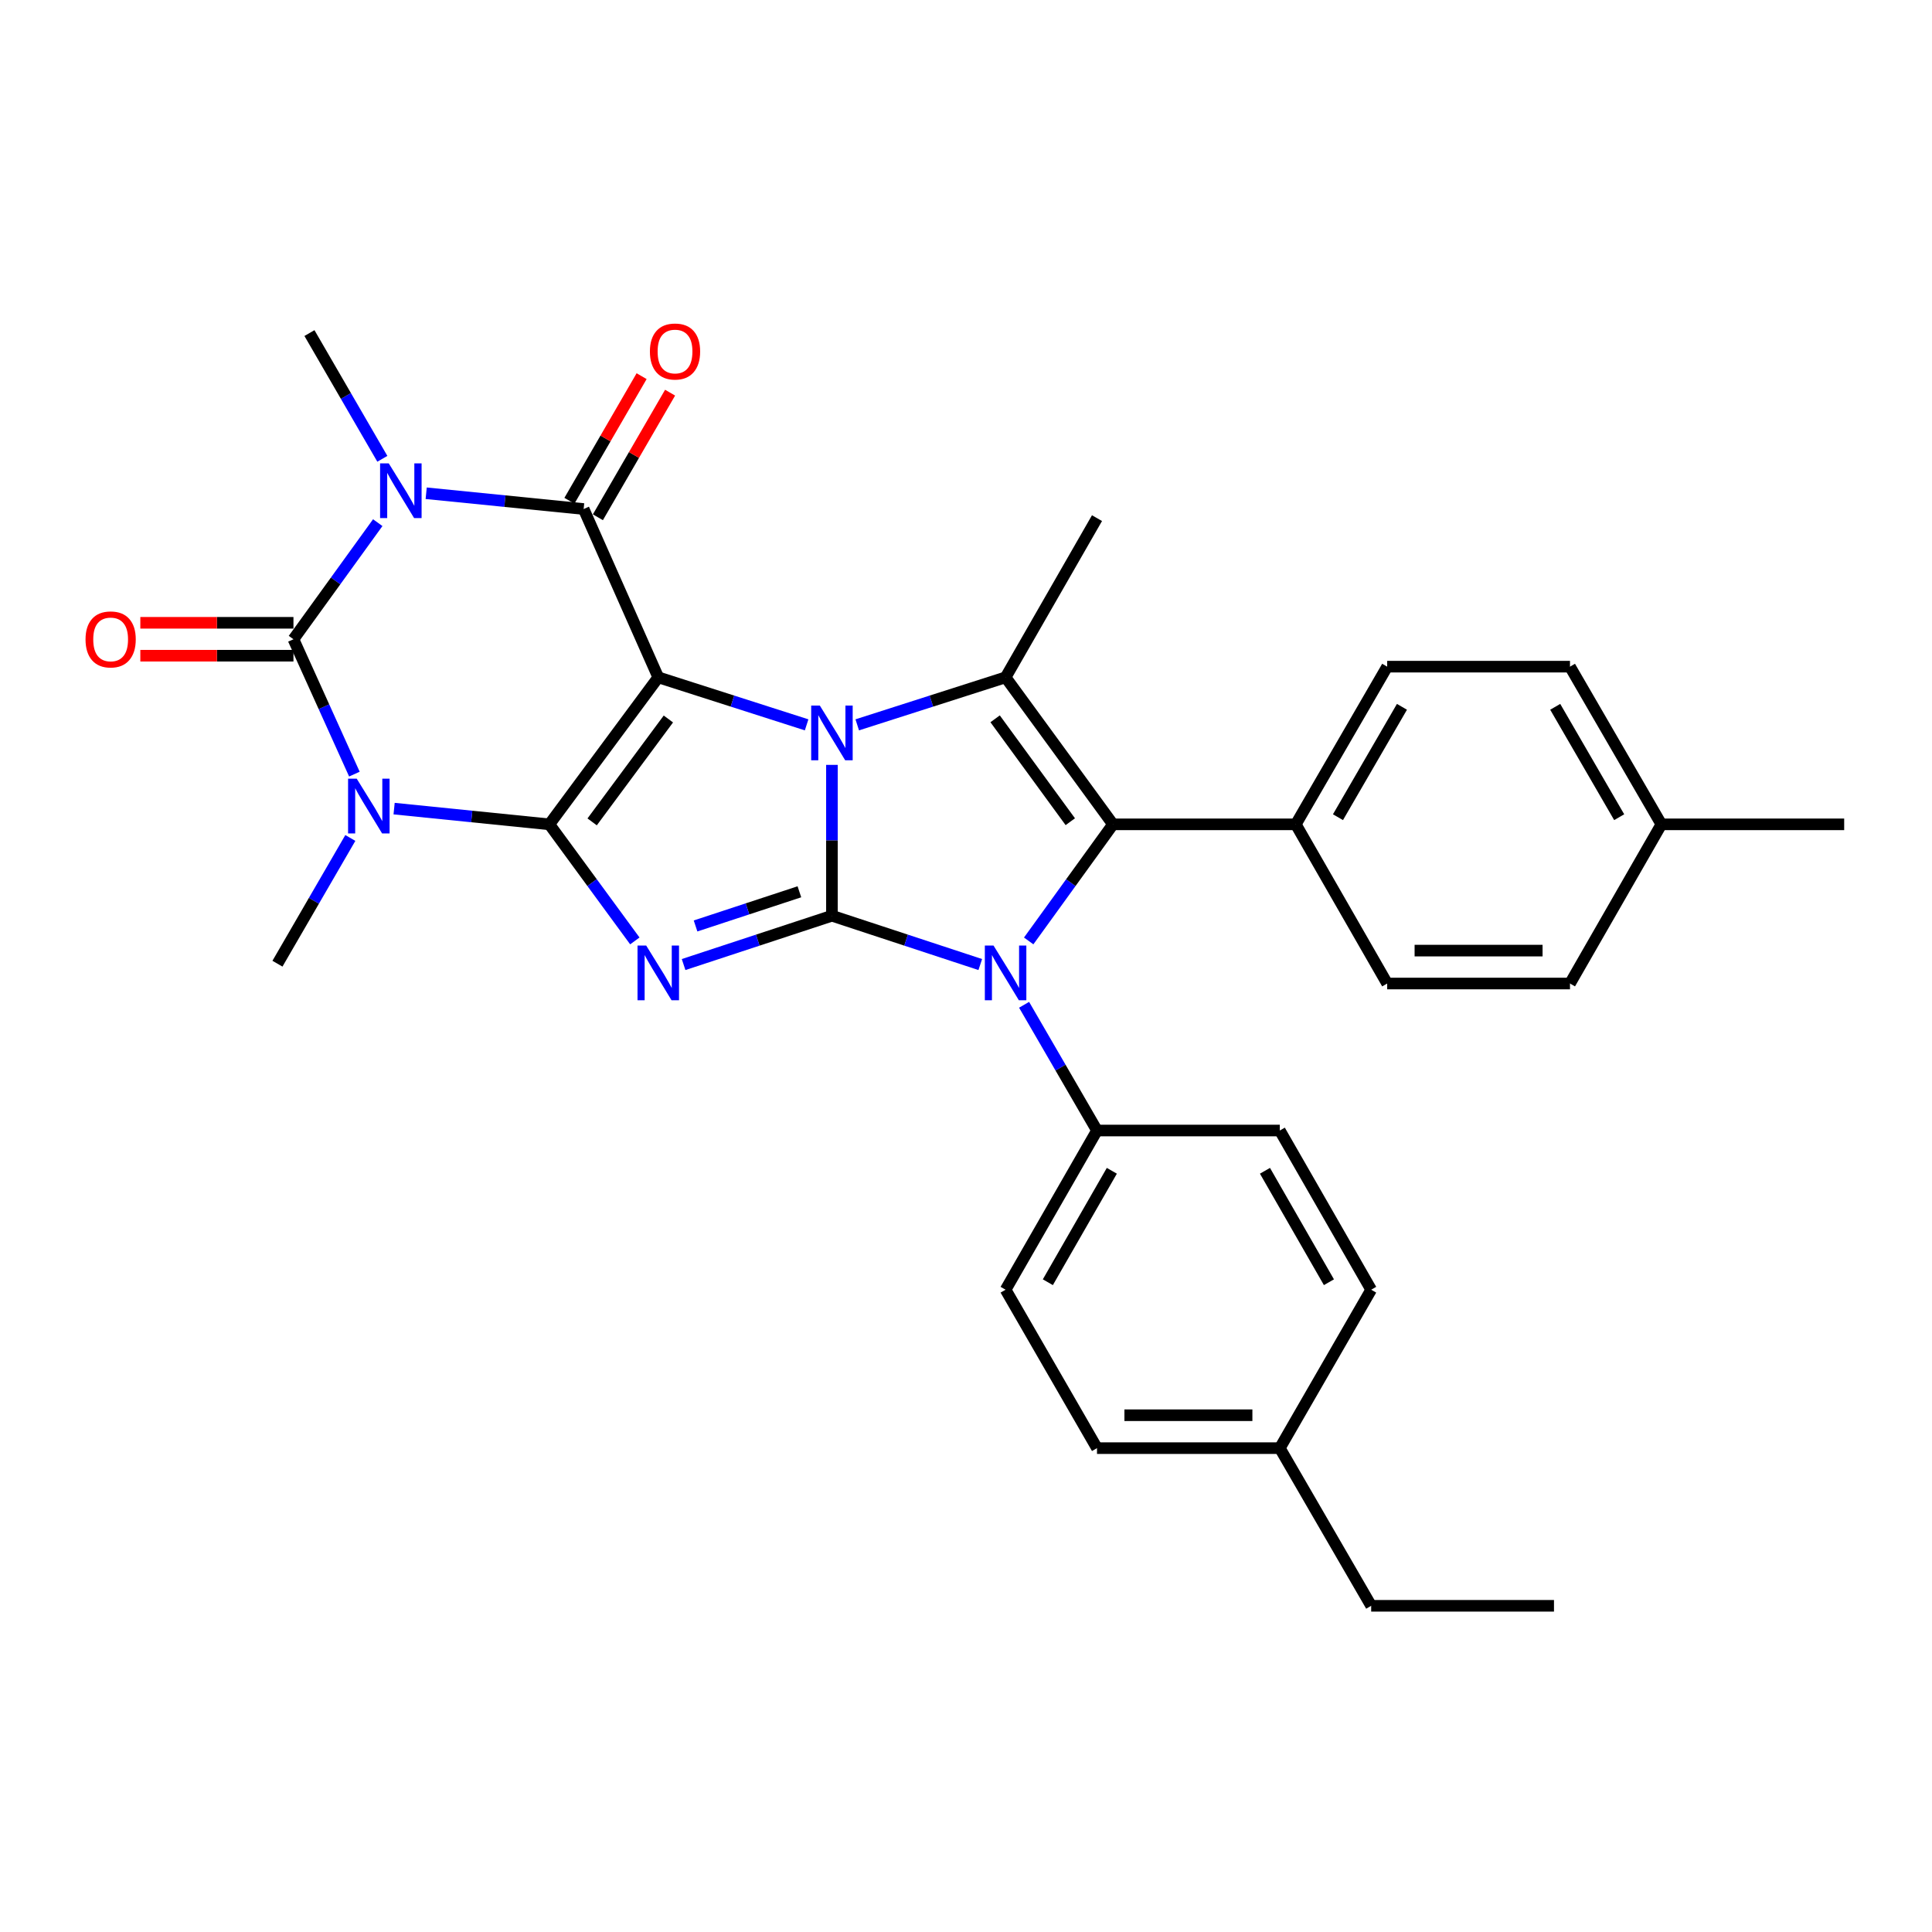 <?xml version='1.0' encoding='iso-8859-1'?>
<svg version='1.1' baseProfile='full'
              xmlns='http://www.w3.org/2000/svg'
                      xmlns:rdkit='http://www.rdkit.org/xml'
                      xmlns:xlink='http://www.w3.org/1999/xlink'
                  xml:space='preserve'
width='1000px' height='1000px' viewBox='0 0 1000 1000'>
<!-- END OF HEADER -->
<rect style='opacity:1.0;fill:#FFFFFF;stroke:none' width='1000' height='1000' x='0' y='0'> </rect>
<path class='bond-2' d='M 430.607,473.982 L 430.607,434.94' style='fill:none;fill-rule:evenodd;stroke:#000000;stroke-width:6px;stroke-linecap:butt;stroke-linejoin:miter;stroke-opacity:1' />
<path class='bond-2' d='M 430.607,434.94 L 430.607,395.898' style='fill:none;fill-rule:evenodd;stroke:#0000FF;stroke-width:6px;stroke-linecap:butt;stroke-linejoin:miter;stroke-opacity:1' />
<path class='bond-3' d='M 430.607,473.982 L 392.216,486.615' style='fill:none;fill-rule:evenodd;stroke:#000000;stroke-width:6px;stroke-linecap:butt;stroke-linejoin:miter;stroke-opacity:1' />
<path class='bond-3' d='M 392.216,486.615 L 353.826,499.247' style='fill:none;fill-rule:evenodd;stroke:#0000FF;stroke-width:6px;stroke-linecap:butt;stroke-linejoin:miter;stroke-opacity:1' />
<path class='bond-3' d='M 413.765,461.589 L 386.891,470.432' style='fill:none;fill-rule:evenodd;stroke:#000000;stroke-width:6px;stroke-linecap:butt;stroke-linejoin:miter;stroke-opacity:1' />
<path class='bond-3' d='M 386.891,470.432 L 360.018,479.275' style='fill:none;fill-rule:evenodd;stroke:#0000FF;stroke-width:6px;stroke-linecap:butt;stroke-linejoin:miter;stroke-opacity:1' />
<path class='bond-6' d='M 430.607,473.982 L 468.997,486.615' style='fill:none;fill-rule:evenodd;stroke:#000000;stroke-width:6px;stroke-linecap:butt;stroke-linejoin:miter;stroke-opacity:1' />
<path class='bond-6' d='M 468.997,486.615 L 507.388,499.247' style='fill:none;fill-rule:evenodd;stroke:#0000FF;stroke-width:6px;stroke-linecap:butt;stroke-linejoin:miter;stroke-opacity:1' />
<path class='bond-0' d='M 340.72,350.591 L 379.114,362.885' style='fill:none;fill-rule:evenodd;stroke:#000000;stroke-width:6px;stroke-linecap:butt;stroke-linejoin:miter;stroke-opacity:1' />
<path class='bond-0' d='M 379.114,362.885 L 417.507,375.179' style='fill:none;fill-rule:evenodd;stroke:#0000FF;stroke-width:6px;stroke-linecap:butt;stroke-linejoin:miter;stroke-opacity:1' />
<path class='bond-8' d='M 340.72,350.591 L 302.095,263.468' style='fill:none;fill-rule:evenodd;stroke:#000000;stroke-width:6px;stroke-linecap:butt;stroke-linejoin:miter;stroke-opacity:1' />
<path class='bond-31' d='M 340.72,350.591 L 284.348,426.678' style='fill:none;fill-rule:evenodd;stroke:#000000;stroke-width:6px;stroke-linecap:butt;stroke-linejoin:miter;stroke-opacity:1' />
<path class='bond-31' d='M 345.953,372.146 L 306.493,425.407' style='fill:none;fill-rule:evenodd;stroke:#000000;stroke-width:6px;stroke-linecap:butt;stroke-linejoin:miter;stroke-opacity:1' />
<path class='bond-1' d='M 284.348,426.678 L 306.469,456.847' style='fill:none;fill-rule:evenodd;stroke:#000000;stroke-width:6px;stroke-linecap:butt;stroke-linejoin:miter;stroke-opacity:1' />
<path class='bond-1' d='M 306.469,456.847 L 328.59,487.016' style='fill:none;fill-rule:evenodd;stroke:#0000FF;stroke-width:6px;stroke-linecap:butt;stroke-linejoin:miter;stroke-opacity:1' />
<path class='bond-4' d='M 284.348,426.678 L 244.17,422.608' style='fill:none;fill-rule:evenodd;stroke:#000000;stroke-width:6px;stroke-linecap:butt;stroke-linejoin:miter;stroke-opacity:1' />
<path class='bond-4' d='M 244.17,422.608 L 203.991,418.539' style='fill:none;fill-rule:evenodd;stroke:#0000FF;stroke-width:6px;stroke-linecap:butt;stroke-linejoin:miter;stroke-opacity:1' />
<path class='bond-10' d='M 443.706,375.179 L 482.1,362.885' style='fill:none;fill-rule:evenodd;stroke:#0000FF;stroke-width:6px;stroke-linecap:butt;stroke-linejoin:miter;stroke-opacity:1' />
<path class='bond-10' d='M 482.1,362.885 L 520.493,350.591' style='fill:none;fill-rule:evenodd;stroke:#000000;stroke-width:6px;stroke-linecap:butt;stroke-linejoin:miter;stroke-opacity:1' />
<path class='bond-7' d='M 183.434,400.685 L 167.662,365.78' style='fill:none;fill-rule:evenodd;stroke:#0000FF;stroke-width:6px;stroke-linecap:butt;stroke-linejoin:miter;stroke-opacity:1' />
<path class='bond-7' d='M 167.662,365.78 L 151.89,330.876' style='fill:none;fill-rule:evenodd;stroke:#000000;stroke-width:6px;stroke-linecap:butt;stroke-linejoin:miter;stroke-opacity:1' />
<path class='bond-15' d='M 181.329,433.731 L 162.468,466.27' style='fill:none;fill-rule:evenodd;stroke:#0000FF;stroke-width:6px;stroke-linecap:butt;stroke-linejoin:miter;stroke-opacity:1' />
<path class='bond-15' d='M 162.468,466.27 L 143.608,498.808' style='fill:none;fill-rule:evenodd;stroke:#000000;stroke-width:6px;stroke-linecap:butt;stroke-linejoin:miter;stroke-opacity:1' />
<path class='bond-5' d='M 220.593,255.307 L 261.344,259.388' style='fill:none;fill-rule:evenodd;stroke:#0000FF;stroke-width:6px;stroke-linecap:butt;stroke-linejoin:miter;stroke-opacity:1' />
<path class='bond-5' d='M 261.344,259.388 L 302.095,263.468' style='fill:none;fill-rule:evenodd;stroke:#000000;stroke-width:6px;stroke-linecap:butt;stroke-linejoin:miter;stroke-opacity:1' />
<path class='bond-16' d='M 197.9,237.476 L 179.035,204.937' style='fill:none;fill-rule:evenodd;stroke:#0000FF;stroke-width:6px;stroke-linecap:butt;stroke-linejoin:miter;stroke-opacity:1' />
<path class='bond-16' d='M 179.035,204.937 L 160.171,172.399' style='fill:none;fill-rule:evenodd;stroke:#000000;stroke-width:6px;stroke-linecap:butt;stroke-linejoin:miter;stroke-opacity:1' />
<path class='bond-33' d='M 195.523,270.526 L 173.706,300.701' style='fill:none;fill-rule:evenodd;stroke:#0000FF;stroke-width:6px;stroke-linecap:butt;stroke-linejoin:miter;stroke-opacity:1' />
<path class='bond-33' d='M 173.706,300.701 L 151.89,330.876' style='fill:none;fill-rule:evenodd;stroke:#000000;stroke-width:6px;stroke-linecap:butt;stroke-linejoin:miter;stroke-opacity:1' />
<path class='bond-9' d='M 532.446,487.028 L 554.263,456.853' style='fill:none;fill-rule:evenodd;stroke:#0000FF;stroke-width:6px;stroke-linecap:butt;stroke-linejoin:miter;stroke-opacity:1' />
<path class='bond-9' d='M 554.263,456.853 L 576.08,426.678' style='fill:none;fill-rule:evenodd;stroke:#000000;stroke-width:6px;stroke-linecap:butt;stroke-linejoin:miter;stroke-opacity:1' />
<path class='bond-11' d='M 530.071,520.078 L 548.939,552.616' style='fill:none;fill-rule:evenodd;stroke:#0000FF;stroke-width:6px;stroke-linecap:butt;stroke-linejoin:miter;stroke-opacity:1' />
<path class='bond-11' d='M 548.939,552.616 L 567.807,585.155' style='fill:none;fill-rule:evenodd;stroke:#000000;stroke-width:6px;stroke-linecap:butt;stroke-linejoin:miter;stroke-opacity:1' />
<path class='bond-13' d='M 151.89,322.358 L 112.263,322.358' style='fill:none;fill-rule:evenodd;stroke:#000000;stroke-width:6px;stroke-linecap:butt;stroke-linejoin:miter;stroke-opacity:1' />
<path class='bond-13' d='M 112.263,322.358 L 72.636,322.358' style='fill:none;fill-rule:evenodd;stroke:#FF0000;stroke-width:6px;stroke-linecap:butt;stroke-linejoin:miter;stroke-opacity:1' />
<path class='bond-13' d='M 151.89,339.394 L 112.263,339.394' style='fill:none;fill-rule:evenodd;stroke:#000000;stroke-width:6px;stroke-linecap:butt;stroke-linejoin:miter;stroke-opacity:1' />
<path class='bond-13' d='M 112.263,339.394 L 72.636,339.394' style='fill:none;fill-rule:evenodd;stroke:#FF0000;stroke-width:6px;stroke-linecap:butt;stroke-linejoin:miter;stroke-opacity:1' />
<path class='bond-14' d='M 309.465,267.739 L 328.153,235.491' style='fill:none;fill-rule:evenodd;stroke:#000000;stroke-width:6px;stroke-linecap:butt;stroke-linejoin:miter;stroke-opacity:1' />
<path class='bond-14' d='M 328.153,235.491 L 346.84,203.243' style='fill:none;fill-rule:evenodd;stroke:#FF0000;stroke-width:6px;stroke-linecap:butt;stroke-linejoin:miter;stroke-opacity:1' />
<path class='bond-14' d='M 294.725,259.197 L 313.412,226.949' style='fill:none;fill-rule:evenodd;stroke:#000000;stroke-width:6px;stroke-linecap:butt;stroke-linejoin:miter;stroke-opacity:1' />
<path class='bond-14' d='M 313.412,226.949 L 332.1,194.701' style='fill:none;fill-rule:evenodd;stroke:#FF0000;stroke-width:6px;stroke-linecap:butt;stroke-linejoin:miter;stroke-opacity:1' />
<path class='bond-12' d='M 576.08,426.678 L 670.698,426.678' style='fill:none;fill-rule:evenodd;stroke:#000000;stroke-width:6px;stroke-linecap:butt;stroke-linejoin:miter;stroke-opacity:1' />
<path class='bond-32' d='M 576.08,426.678 L 520.493,350.591' style='fill:none;fill-rule:evenodd;stroke:#000000;stroke-width:6px;stroke-linecap:butt;stroke-linejoin:miter;stroke-opacity:1' />
<path class='bond-32' d='M 553.985,425.315 L 515.075,372.054' style='fill:none;fill-rule:evenodd;stroke:#000000;stroke-width:6px;stroke-linecap:butt;stroke-linejoin:miter;stroke-opacity:1' />
<path class='bond-21' d='M 520.493,350.591 L 567.807,268.191' style='fill:none;fill-rule:evenodd;stroke:#000000;stroke-width:6px;stroke-linecap:butt;stroke-linejoin:miter;stroke-opacity:1' />
<path class='bond-17' d='M 567.807,585.155 L 520.493,667.555' style='fill:none;fill-rule:evenodd;stroke:#000000;stroke-width:6px;stroke-linecap:butt;stroke-linejoin:miter;stroke-opacity:1' />
<path class='bond-17' d='M 575.484,605.998 L 542.365,663.678' style='fill:none;fill-rule:evenodd;stroke:#000000;stroke-width:6px;stroke-linecap:butt;stroke-linejoin:miter;stroke-opacity:1' />
<path class='bond-18' d='M 567.807,585.155 L 662.426,585.155' style='fill:none;fill-rule:evenodd;stroke:#000000;stroke-width:6px;stroke-linecap:butt;stroke-linejoin:miter;stroke-opacity:1' />
<path class='bond-19' d='M 670.698,426.678 L 718.003,345.063' style='fill:none;fill-rule:evenodd;stroke:#000000;stroke-width:6px;stroke-linecap:butt;stroke-linejoin:miter;stroke-opacity:1' />
<path class='bond-19' d='M 692.534,422.979 L 725.647,365.849' style='fill:none;fill-rule:evenodd;stroke:#000000;stroke-width:6px;stroke-linecap:butt;stroke-linejoin:miter;stroke-opacity:1' />
<path class='bond-20' d='M 670.698,426.678 L 718.003,509.068' style='fill:none;fill-rule:evenodd;stroke:#000000;stroke-width:6px;stroke-linecap:butt;stroke-linejoin:miter;stroke-opacity:1' />
<path class='bond-24' d='M 520.493,667.555 L 567.807,749.557' style='fill:none;fill-rule:evenodd;stroke:#000000;stroke-width:6px;stroke-linecap:butt;stroke-linejoin:miter;stroke-opacity:1' />
<path class='bond-25' d='M 662.426,585.155 L 709.721,667.555' style='fill:none;fill-rule:evenodd;stroke:#000000;stroke-width:6px;stroke-linecap:butt;stroke-linejoin:miter;stroke-opacity:1' />
<path class='bond-25' d='M 654.745,605.996 L 687.852,663.676' style='fill:none;fill-rule:evenodd;stroke:#000000;stroke-width:6px;stroke-linecap:butt;stroke-linejoin:miter;stroke-opacity:1' />
<path class='bond-22' d='M 718.003,345.063 L 812.622,345.063' style='fill:none;fill-rule:evenodd;stroke:#000000;stroke-width:6px;stroke-linecap:butt;stroke-linejoin:miter;stroke-opacity:1' />
<path class='bond-23' d='M 718.003,509.068 L 812.622,509.068' style='fill:none;fill-rule:evenodd;stroke:#000000;stroke-width:6px;stroke-linecap:butt;stroke-linejoin:miter;stroke-opacity:1' />
<path class='bond-23' d='M 732.196,492.032 L 798.429,492.032' style='fill:none;fill-rule:evenodd;stroke:#000000;stroke-width:6px;stroke-linecap:butt;stroke-linejoin:miter;stroke-opacity:1' />
<path class='bond-35' d='M 812.622,345.063 L 859.927,426.678' style='fill:none;fill-rule:evenodd;stroke:#000000;stroke-width:6px;stroke-linecap:butt;stroke-linejoin:miter;stroke-opacity:1' />
<path class='bond-35' d='M 804.978,365.849 L 838.091,422.979' style='fill:none;fill-rule:evenodd;stroke:#000000;stroke-width:6px;stroke-linecap:butt;stroke-linejoin:miter;stroke-opacity:1' />
<path class='bond-26' d='M 812.622,509.068 L 859.927,426.678' style='fill:none;fill-rule:evenodd;stroke:#000000;stroke-width:6px;stroke-linecap:butt;stroke-linejoin:miter;stroke-opacity:1' />
<path class='bond-34' d='M 567.807,749.557 L 662.426,749.557' style='fill:none;fill-rule:evenodd;stroke:#000000;stroke-width:6px;stroke-linecap:butt;stroke-linejoin:miter;stroke-opacity:1' />
<path class='bond-34' d='M 582,732.521 L 648.233,732.521' style='fill:none;fill-rule:evenodd;stroke:#000000;stroke-width:6px;stroke-linecap:butt;stroke-linejoin:miter;stroke-opacity:1' />
<path class='bond-27' d='M 709.721,667.555 L 662.426,749.557' style='fill:none;fill-rule:evenodd;stroke:#000000;stroke-width:6px;stroke-linecap:butt;stroke-linejoin:miter;stroke-opacity:1' />
<path class='bond-29' d='M 859.927,426.678 L 954.545,426.678' style='fill:none;fill-rule:evenodd;stroke:#000000;stroke-width:6px;stroke-linecap:butt;stroke-linejoin:miter;stroke-opacity:1' />
<path class='bond-28' d='M 662.426,749.557 L 709.721,831.162' style='fill:none;fill-rule:evenodd;stroke:#000000;stroke-width:6px;stroke-linecap:butt;stroke-linejoin:miter;stroke-opacity:1' />
<path class='bond-30' d='M 709.721,831.162 L 804.34,831.162' style='fill:none;fill-rule:evenodd;stroke:#000000;stroke-width:6px;stroke-linecap:butt;stroke-linejoin:miter;stroke-opacity:1' />
<path  class='atom-3' d='M 424.347 365.213
L 433.627 380.213
Q 434.547 381.693, 436.027 384.373
Q 437.507 387.053, 437.587 387.213
L 437.587 365.213
L 441.347 365.213
L 441.347 393.533
L 437.467 393.533
L 427.507 377.133
Q 426.347 375.213, 425.107 373.013
Q 423.907 370.813, 423.547 370.133
L 423.547 393.533
L 419.867 393.533
L 419.867 365.213
L 424.347 365.213
' fill='#0000FF'/>
<path  class='atom-4' d='M 334.46 489.4
L 343.74 504.4
Q 344.66 505.88, 346.14 508.56
Q 347.62 511.24, 347.7 511.4
L 347.7 489.4
L 351.46 489.4
L 351.46 517.72
L 347.58 517.72
L 337.62 501.32
Q 336.46 499.4, 335.22 497.2
Q 334.02 495, 333.66 494.32
L 333.66 517.72
L 329.98 517.72
L 329.98 489.4
L 334.46 489.4
' fill='#0000FF'/>
<path  class='atom-5' d='M 184.643 403.053
L 193.923 418.053
Q 194.843 419.533, 196.323 422.213
Q 197.803 424.893, 197.883 425.053
L 197.883 403.053
L 201.643 403.053
L 201.643 431.373
L 197.763 431.373
L 187.803 414.973
Q 186.643 413.053, 185.403 410.853
Q 184.203 408.653, 183.843 407.973
L 183.843 431.373
L 180.163 431.373
L 180.163 403.053
L 184.643 403.053
' fill='#0000FF'/>
<path  class='atom-6' d='M 201.216 239.834
L 210.496 254.834
Q 211.416 256.314, 212.896 258.994
Q 214.376 261.674, 214.456 261.834
L 214.456 239.834
L 218.216 239.834
L 218.216 268.154
L 214.336 268.154
L 204.376 251.754
Q 203.216 249.834, 201.976 247.634
Q 200.776 245.434, 200.416 244.754
L 200.416 268.154
L 196.736 268.154
L 196.736 239.834
L 201.216 239.834
' fill='#0000FF'/>
<path  class='atom-7' d='M 514.233 489.4
L 523.513 504.4
Q 524.433 505.88, 525.913 508.56
Q 527.393 511.24, 527.473 511.4
L 527.473 489.4
L 531.233 489.4
L 531.233 517.72
L 527.353 517.72
L 517.393 501.32
Q 516.233 499.4, 514.993 497.2
Q 513.793 495, 513.433 494.32
L 513.433 517.72
L 509.753 517.72
L 509.753 489.4
L 514.233 489.4
' fill='#0000FF'/>
<path  class='atom-14' d='M 44.271 330.956
Q 44.271 324.156, 47.631 320.356
Q 50.991 316.556, 57.271 316.556
Q 63.551 316.556, 66.911 320.356
Q 70.271 324.156, 70.271 330.956
Q 70.271 337.836, 66.871 341.756
Q 63.471 345.636, 57.271 345.636
Q 51.031 345.636, 47.631 341.756
Q 44.271 337.876, 44.271 330.956
M 57.271 342.436
Q 61.591 342.436, 63.911 339.556
Q 66.271 336.636, 66.271 330.956
Q 66.271 325.396, 63.911 322.596
Q 61.591 319.756, 57.271 319.756
Q 52.951 319.756, 50.591 322.556
Q 48.271 325.356, 48.271 330.956
Q 48.271 336.676, 50.591 339.556
Q 52.951 342.436, 57.271 342.436
' fill='#FF0000'/>
<path  class='atom-15' d='M 336.39 181.934
Q 336.39 175.134, 339.75 171.334
Q 343.11 167.534, 349.39 167.534
Q 355.67 167.534, 359.03 171.334
Q 362.39 175.134, 362.39 181.934
Q 362.39 188.814, 358.99 192.734
Q 355.59 196.614, 349.39 196.614
Q 343.15 196.614, 339.75 192.734
Q 336.39 188.854, 336.39 181.934
M 349.39 193.414
Q 353.71 193.414, 356.03 190.534
Q 358.39 187.614, 358.39 181.934
Q 358.39 176.374, 356.03 173.574
Q 353.71 170.734, 349.39 170.734
Q 345.07 170.734, 342.71 173.534
Q 340.39 176.334, 340.39 181.934
Q 340.39 187.654, 342.71 190.534
Q 345.07 193.414, 349.39 193.414
' fill='#FF0000'/>
</svg>
